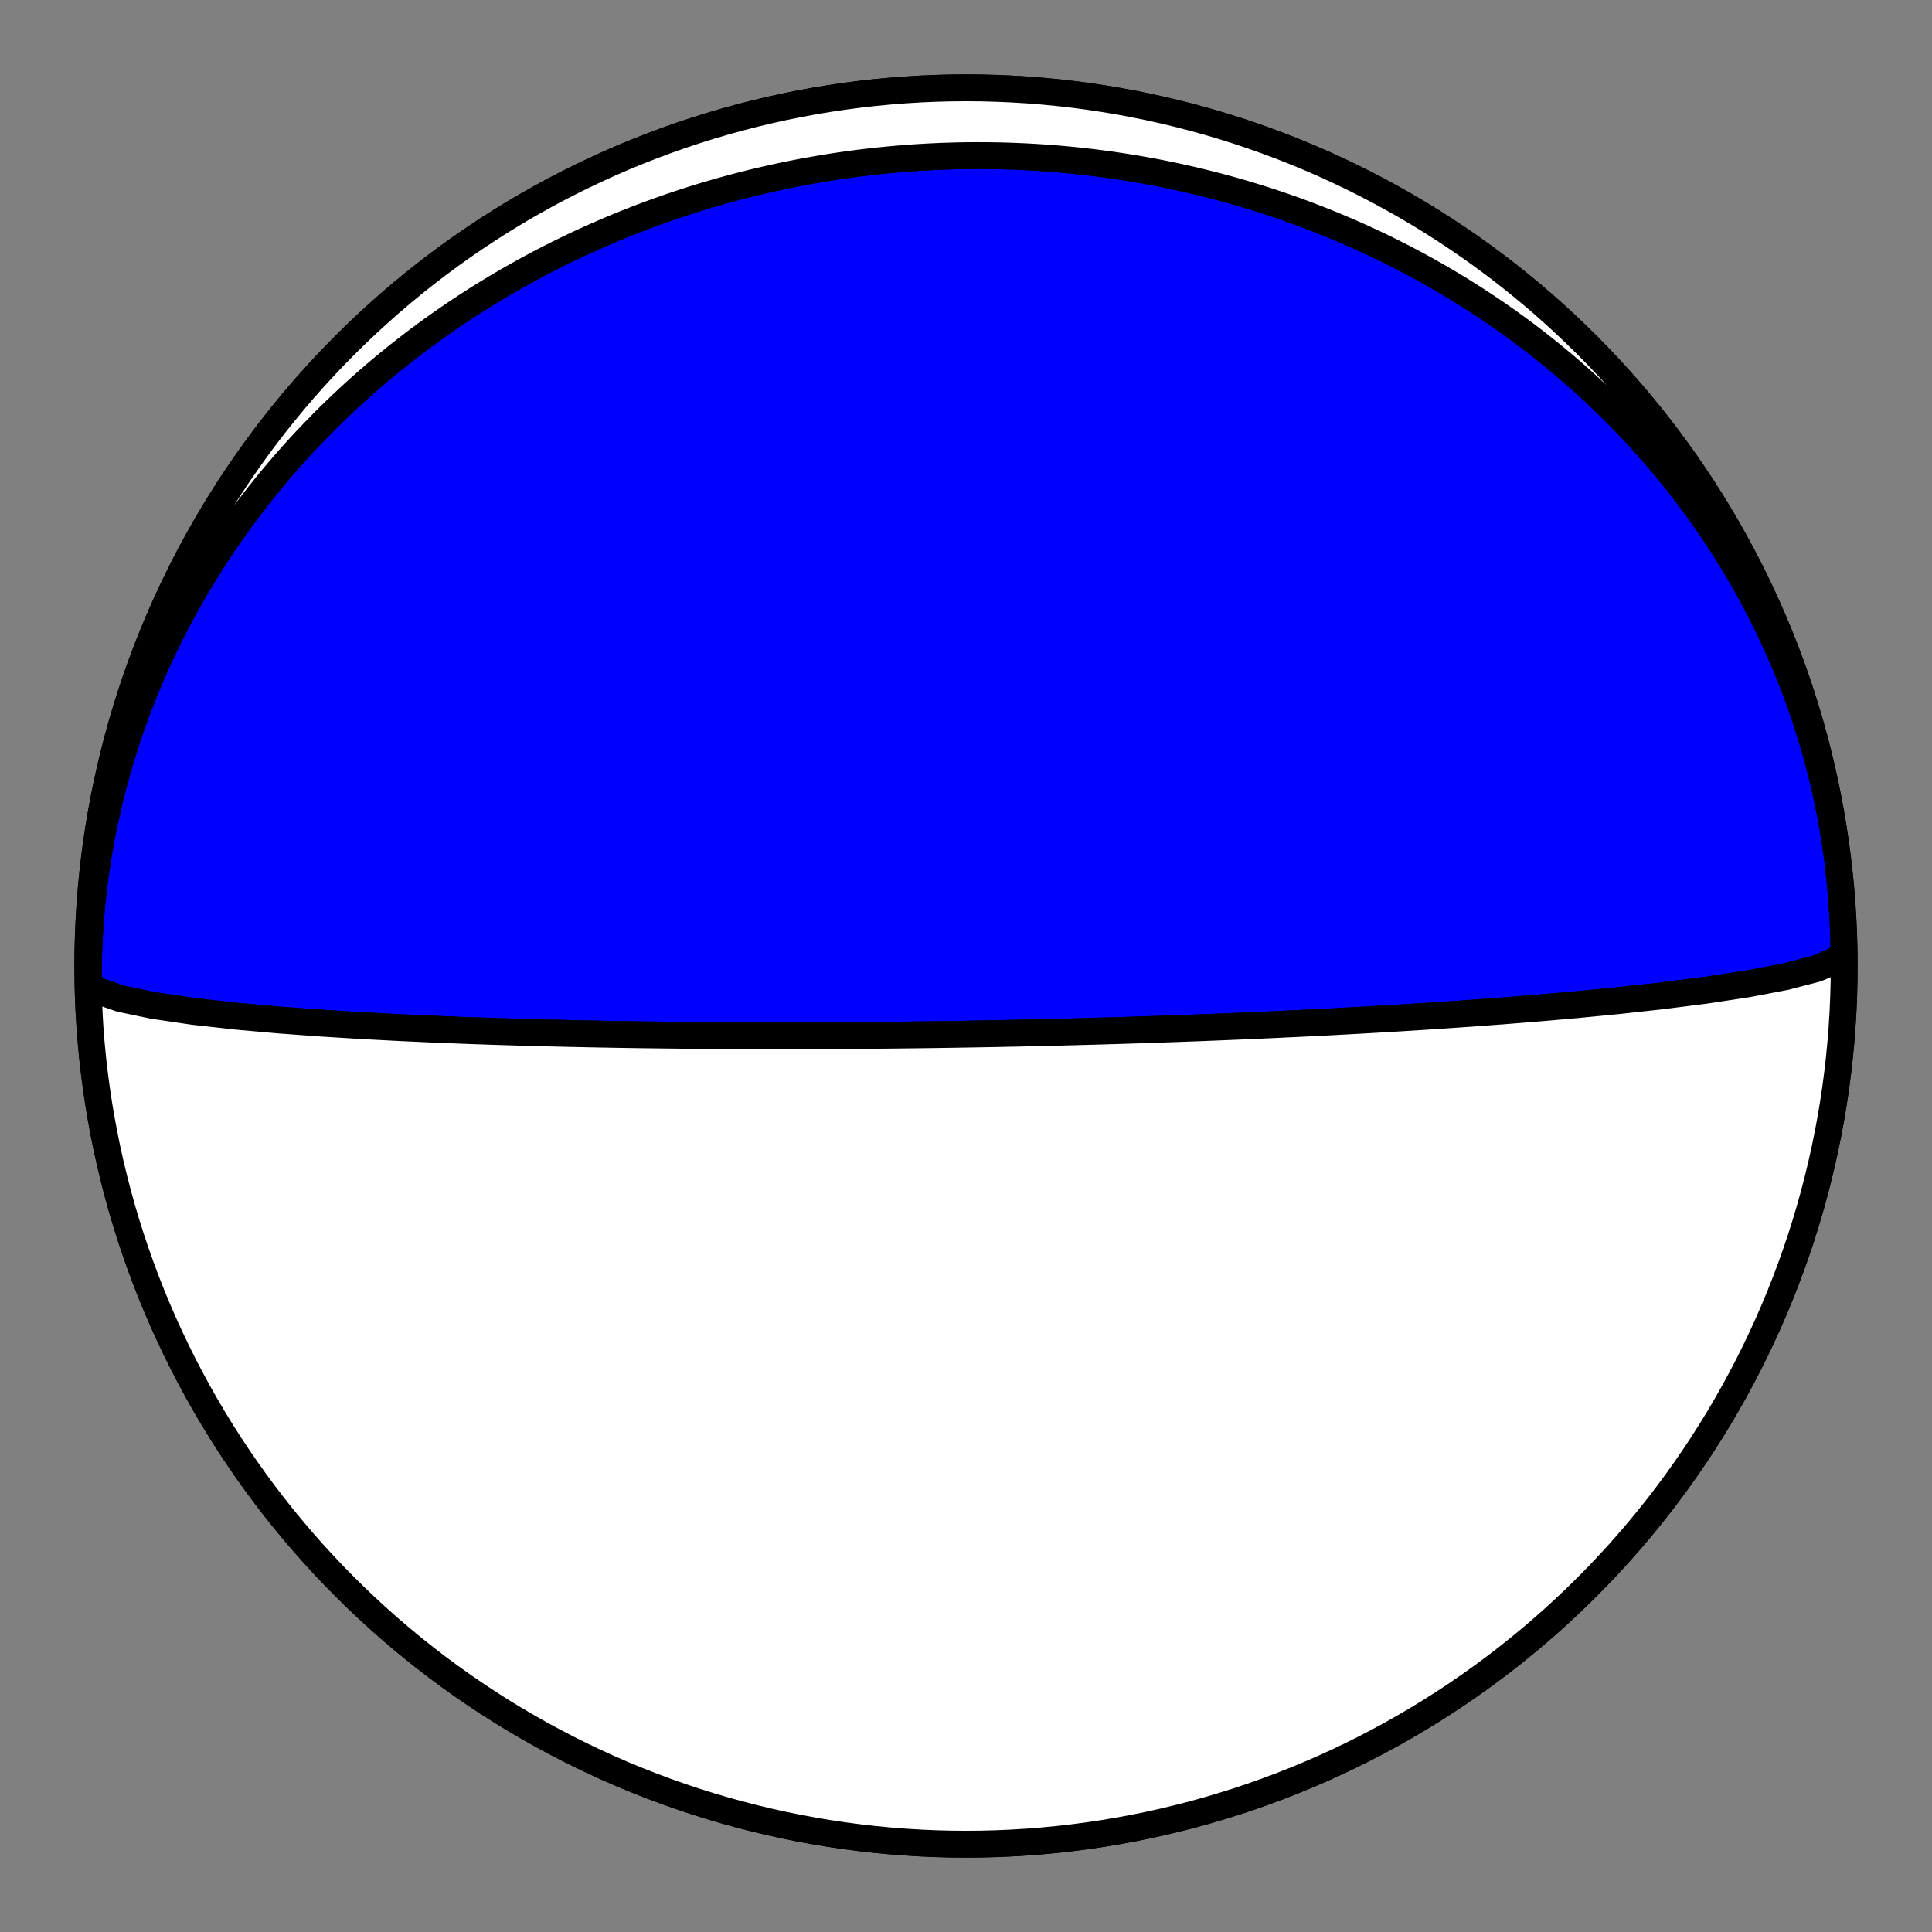 <?xml version="1.0" encoding="utf-8" standalone="no"?>
<!DOCTYPE svg PUBLIC "-//W3C//DTD SVG 1.1//EN"
  "http://www.w3.org/Graphics/SVG/1.1/DTD/svg11.dtd">
<!-- Created with matplotlib (https://matplotlib.org/) -->
<svg height="144pt" version="1.1" viewBox="0 0 144 144" width="144pt" xmlns="http://www.w3.org/2000/svg" xmlns:xlink="http://www.w3.org/1999/xlink">
 <rect x="0" y="0" width="144" height="144" fill="#808080" stroke="none"/>
 <defs>
  <style type="text/css">*{stroke-linecap:butt;stroke-linejoin:round;}</style>
 </defs>
 <g id="figure_1">
  <g id="patch_1">
   <path d="M 0 144 
L 144 144 
L 144 0 
L 0 0 
z
" style="fill:none;"/>
  </g>
  <g id="axes_1">
   <g id="PatchCollection_1">
    <path clip-path="url(#p1e7f159c18)" d="M 6.795 77.705 
L 6.741 77.052 
L 6.696 76.399 
L 6.658 75.746 
L 6.628 75.092 
L 6.605 74.438 
L 6.59 73.784 
L 6.583 73.13 
L 6.584 72.475 
L 6.592 71.821 
L 6.608 71.167 
L 6.632 70.514 
L 6.663 69.861 
L 6.702 69.208 
L 6.748 68.556 
L 6.802 67.905 
L 6.864 67.254 
L 6.933 66.604 
L 7.01 65.956 
L 7.094 65.308 
L 7.185 64.662 
L 7.285 64.017 
L 7.391 63.374 
L 7.505 62.731 
L 7.626 62.091 
L 7.755 61.452 
L 7.891 60.815 
L 8.034 60.179 
L 8.184 59.546 
L 8.342 58.915 
L 8.506 58.285 
L 8.678 57.658 
L 8.857 57.033 
L 9.043 56.411 
L 9.235 55.791 
L 9.435 55.173 
L 9.641 54.558 
L 9.854 53.946 
L 10.074 53.336 
L 10.301 52.729 
L 10.534 52.125 
L 10.774 51.524 
L 11.02 50.926 
L 11.273 50.332 
L 11.532 49.74 
L 11.797 49.152 
L 12.069 48.566 
L 12.347 47.985 
L 12.631 47.406 
L 12.921 46.831 
L 13.218 46.26 
L 13.52 45.692 
L 13.828 45.128 
L 14.142 44.568 
L 14.461 44.011 
L 14.787 43.459 
L 15.118 42.91 
L 15.454 42.365 
L 15.796 41.824 
L 16.144 41.287 
L 16.497 40.754 
L 16.855 40.225 
L 17.218 39.701 
L 17.587 39.181 
L 17.96 38.664 
L 18.339 38.153 
L 18.723 37.645 
L 19.111 37.142 
L 19.505 36.643 
L 19.903 36.149 
L 20.305 35.659 
L 20.713 35.174 
L 21.125 34.693 
L 21.541 34.217 
L 21.962 33.745 
L 22.388 33.278 
L 22.817 32.815 
L 23.251 32.358 
L 23.689 31.905 
L 24.131 31.456 
L 24.577 31.013 
L 25.027 30.574 
L 25.481 30.14 
L 25.939 29.711 
L 26.4 29.286 
L 26.866 28.867 
L 27.335 28.452 
L 27.807 28.042 
L 28.283 27.637 
L 28.763 27.237 
L 29.246 26.842 
L 29.732 26.452 
L 30.222 26.067 
L 30.714 25.686 
L 31.21 25.311 
L 31.709 24.941 
L 32.212 24.575 
L 32.717 24.215 
L 33.225 23.86 
L 33.736 23.509 
L 34.249 23.164 
L 34.766 22.824 
L 35.285 22.488 
L 35.807 22.158 
L 36.332 21.833 
L 36.859 21.513 
L 37.389 21.198 
L 37.921 20.888 
L 38.455 20.583 
L 38.992 20.283 
L 39.532 19.988 
L 40.073 19.699 
L 40.617 19.414 
L 41.163 19.134 
L 41.711 18.86 
L 42.261 18.591 
L 42.813 18.326 
L 43.367 18.067 
L 43.923 17.813 
L 44.481 17.564 
L 45.041 17.32 
L 45.602 17.081 
L 46.166 16.847 
L 46.731 16.618 
L 47.297 16.395 
L 47.866 16.176 
L 48.436 15.963 
L 49.007 15.754 
L 49.58 15.551 
L 50.155 15.353 
L 50.731 15.16 
L 51.308 14.972 
L 51.887 14.789 
L 52.467 14.611 
L 53.048 14.438 
L 53.631 14.271 
L 54.215 14.108 
L 54.8 13.951 
L 55.386 13.798 
L 55.973 13.651 
L 56.561 13.509 
L 57.151 13.372 
L 57.741 13.24 
L 58.332 13.113 
L 58.924 12.991 
L 59.517 12.874 
L 60.111 12.762 
L 60.706 12.656 
L 61.302 12.554 
L 61.898 12.458 
L 62.495 12.367 
L 63.093 12.28 
L 63.691 12.199 
L 64.29 12.123 
L 64.889 12.052 
L 65.489 11.987 
L 66.09 11.926 
L 66.691 11.87 
L 67.293 11.82 
L 67.895 11.774 
L 68.497 11.734 
L 69.1 11.699 
L 69.703 11.669 
L 70.306 11.644 
L 70.909 11.625 
L 71.513 11.61 
L 72.117 11.601 
L 72.721 11.596 
L 73.325 11.597 
L 73.93 11.603 
L 74.534 11.614 
L 75.138 11.631 
L 75.743 11.652 
L 76.347 11.679 
L 76.951 11.711 
L 77.555 11.748 
L 78.159 11.79 
L 78.763 11.838 
L 79.366 11.89 
L 79.969 11.948 
L 80.572 12.011 
L 81.175 12.08 
L 81.777 12.153 
L 82.379 12.232 
L 82.98 12.316 
L 83.581 12.406 
L 84.181 12.5 
L 84.781 12.6 
L 85.38 12.705 
L 85.979 12.815 
L 86.576 12.931 
L 87.174 13.052 
L 87.77 13.178 
L 88.365 13.31 
L 88.96 13.447 
L 89.554 13.589 
L 90.147 13.737 
L 90.739 13.889 
L 91.329 14.048 
L 91.919 14.211 
L 92.508 14.38 
L 93.095 14.554 
L 93.682 14.734 
L 94.267 14.919 
L 94.851 15.11 
L 95.433 15.305 
L 96.014 15.507 
L 96.594 15.713 
L 97.172 15.925 
L 97.748 16.143 
L 98.323 16.366 
L 98.897 16.594 
L 99.468 16.827 
L 100.038 17.067 
L 100.606 17.311 
L 101.173 17.561 
L 101.737 17.817 
L 102.299 18.077 
L 102.86 18.344 
L 103.418 18.615 
L 103.974 18.893 
L 104.528 19.175 
L 105.08 19.463 
L 105.629 19.757 
L 106.176 20.056 
L 106.721 20.36 
L 107.263 20.67 
L 107.802 20.985 
L 108.339 21.306 
L 108.874 21.632 
L 109.405 21.964 
L 109.934 22.301 
L 110.46 22.643 
L 110.983 22.991 
L 111.503 23.344 
L 112.019 23.702 
L 112.533 24.066 
L 113.044 24.435 
L 113.551 24.81 
L 114.055 25.19 
L 114.555 25.575 
L 115.052 25.966 
L 115.546 26.362 
L 116.035 26.763 
L 116.522 27.169 
L 117.004 27.581 
L 117.482 27.998 
L 117.957 28.42 
L 118.428 28.847 
L 118.894 29.279 
L 119.357 29.717 
L 119.815 30.159 
L 120.269 30.607 
L 120.719 31.06 
L 121.164 31.517 
L 121.605 31.98 
L 122.041 32.448 
L 122.472 32.92 
L 122.899 33.398 
L 123.321 33.88 
L 123.738 34.367 
L 124.151 34.859 
L 124.558 35.356 
L 124.96 35.857 
L 125.357 36.363 
L 125.749 36.873 
L 126.135 37.388 
L 126.516 37.908 
L 126.892 38.432 
L 127.262 38.96 
L 127.626 39.493 
L 127.985 40.03 
L 128.338 40.571 
L 128.686 41.116 
L 129.027 41.666 
L 129.363 42.22 
L 129.692 42.777 
L 130.015 43.339 
L 130.333 43.904 
L 130.644 44.473 
L 130.948 45.046 
L 131.247 45.623 
L 131.539 46.203 
L 131.824 46.787 
L 132.104 47.374 
L 132.376 47.965 
L 132.642 48.559 
L 132.901 49.156 
L 133.153 49.756 
L 133.399 50.36 
L 133.638 50.966 
L 133.869 51.575 
L 134.094 52.188 
L 134.312 52.802 
L 134.523 53.42 
L 134.726 54.04 
L 134.923 54.663 
L 135.112 55.288 
L 135.294 55.915 
L 135.469 56.545 
L 135.637 57.176 
L 135.797 57.81 
L 135.949 58.446 
L 136.095 59.083 
L 136.233 59.723 
L 136.363 60.364 
L 136.486 61.006 
L 136.601 61.65 
L 136.709 62.296 
L 136.809 62.942 
L 136.902 63.59 
L 136.987 64.239 
L 137.064 64.889 
L 137.134 65.54 
L 137.196 66.191 
L 137.205 66.295 
L 137.295 67.434 
L 137.365 68.574 
L 137.415 69.716 
L 137.445 70.858 
L 137.455 72 
L 137.445 73.142 
L 137.415 74.284 
L 137.365 75.426 
L 137.295 76.566 
L 137.205 77.705 
L 137.096 78.842 
L 136.967 79.977 
L 136.818 81.11 
L 136.649 82.239 
L 136.46 83.366 
L 136.252 84.489 
L 136.024 85.609 
L 135.777 86.724 
L 135.51 87.835 
L 135.224 88.941 
L 134.919 90.042 
L 134.594 91.137 
L 134.251 92.227 
L 133.888 93.31 
L 133.507 94.387 
L 133.107 95.457 
L 132.688 96.52 
L 132.251 97.575 
L 131.796 98.623 
L 131.322 99.662 
L 130.83 100.693 
L 130.32 101.716 
L 129.793 102.729 
L 129.248 103.733 
L 128.685 104.727 
L 128.105 105.712 
L 127.509 106.686 
L 126.895 107.649 
L 126.264 108.602 
L 125.617 109.543 
L 124.954 110.473 
L 124.274 111.392 
L 123.579 112.298 
L 122.868 113.192 
L 122.141 114.073 
L 121.399 114.942 
L 120.642 115.798 
L 119.87 116.64 
L 119.084 117.469 
L 118.283 118.283 
L 117.469 119.084 
L 116.64 119.87 
L 115.798 120.642 
L 114.942 121.399 
L 114.073 122.141 
L 113.192 122.868 
L 112.298 123.579 
L 111.392 124.274 
L 110.473 124.954 
L 109.543 125.617 
L 108.602 126.264 
L 107.649 126.895 
L 106.686 127.509 
L 105.712 128.105 
L 104.727 128.685 
L 103.733 129.248 
L 102.729 129.793 
L 101.716 130.32 
L 100.693 130.83 
L 99.662 131.322 
L 98.623 131.796 
L 97.575 132.251 
L 96.52 132.688 
L 95.457 133.107 
L 94.387 133.507 
L 93.31 133.888 
L 92.227 134.251 
L 91.137 134.594 
L 90.042 134.919 
L 88.941 135.224 
L 87.835 135.51 
L 86.724 135.777 
L 85.609 136.024 
L 84.489 136.252 
L 83.366 136.46 
L 82.239 136.649 
L 81.11 136.818 
L 79.977 136.967 
L 78.842 137.096 
L 77.705 137.205 
L 76.566 137.295 
L 75.426 137.365 
L 74.284 137.415 
L 73.142 137.445 
L 72 137.455 
L 70.858 137.445 
L 69.716 137.415 
L 68.574 137.365 
L 67.434 137.295 
L 66.295 137.205 
L 65.158 137.096 
L 64.023 136.967 
L 62.89 136.818 
L 61.761 136.649 
L 60.634 136.46 
L 59.511 136.252 
L 58.391 136.024 
L 57.276 135.777 
L 56.165 135.51 
L 55.059 135.224 
L 53.958 134.919 
L 52.863 134.594 
L 51.773 134.251 
L 50.69 133.888 
L 49.613 133.507 
L 48.543 133.107 
L 47.48 132.688 
L 46.425 132.251 
L 45.377 131.796 
L 44.338 131.322 
L 43.307 130.83 
L 42.284 130.32 
L 41.271 129.793 
L 40.267 129.248 
L 39.273 128.685 
L 38.288 128.105 
L 37.314 127.509 
L 36.351 126.895 
L 35.398 126.264 
L 34.457 125.617 
L 33.527 124.954 
L 32.608 124.274 
L 31.702 123.579 
L 30.808 122.868 
L 29.927 122.141 
L 29.058 121.399 
L 28.202 120.642 
L 27.36 119.87 
L 26.531 119.084 
L 25.717 118.283 
L 24.916 117.469 
L 24.13 116.64 
L 23.358 115.798 
L 22.601 114.942 
L 21.859 114.073 
L 21.132 113.192 
L 20.421 112.298 
L 19.726 111.392 
L 19.046 110.473 
L 18.383 109.543 
L 17.736 108.602 
L 17.105 107.649 
L 16.491 106.686 
L 15.895 105.712 
L 15.315 104.727 
L 14.752 103.733 
L 14.207 102.729 
L 13.68 101.716 
L 13.17 100.693 
L 12.678 99.662 
L 12.204 98.623 
L 11.749 97.575 
L 11.312 96.52 
L 10.893 95.457 
L 10.493 94.387 
L 10.112 93.31 
L 9.749 92.227 
L 9.406 91.137 
L 9.081 90.042 
L 8.776 88.941 
L 8.49 87.835 
L 8.223 86.724 
L 7.976 85.609 
L 7.748 84.489 
L 7.54 83.366 
L 7.351 82.239 
L 7.182 81.11 
L 7.033 79.977 
L 6.904 78.842 
L 6.795 77.705 
L 6.705 76.566 
L 6.635 75.426 
L 6.585 74.284 
L 6.555 73.142 
L 6.545 72 
L 6.555 70.858 
L 6.585 69.716 
L 6.635 68.574 
L 6.705 67.434 
L 6.795 66.295 
L 6.904 65.158 
L 7.033 64.023 
L 7.182 62.89 
L 7.351 61.761 
L 7.54 60.634 
L 7.748 59.511 
L 7.976 58.391 
L 8.223 57.276 
L 8.49 56.165 
L 8.776 55.059 
L 9.081 53.958 
L 9.406 52.863 
L 9.749 51.773 
L 10.112 50.69 
L 10.493 49.613 
L 10.893 48.543 
L 11.312 47.48 
L 11.749 46.425 
L 12.204 45.377 
L 12.678 44.338 
L 13.17 43.307 
L 13.68 42.284 
L 14.207 41.271 
L 14.752 40.267 
L 15.315 39.273 
L 15.895 38.288 
L 16.491 37.314 
L 17.105 36.351 
L 17.736 35.398 
L 18.383 34.457 
L 19.046 33.527 
L 19.726 32.608 
L 20.421 31.702 
L 21.132 30.808 
L 21.859 29.927 
L 22.601 29.058 
L 23.358 28.202 
L 24.13 27.36 
L 24.916 26.531 
L 25.717 25.717 
L 26.531 24.916 
L 27.36 24.13 
L 28.202 23.358 
L 29.058 22.601 
L 29.927 21.859 
L 30.808 21.132 
L 31.702 20.421 
L 32.608 19.726 
L 33.527 19.046 
L 34.457 18.383 
L 35.398 17.736 
L 36.351 17.105 
L 37.314 16.491 
L 38.288 15.895 
L 39.273 15.315 
L 40.267 14.752 
L 41.271 14.207 
L 42.284 13.68 
L 43.307 13.17 
L 44.338 12.678 
L 45.377 12.204 
L 46.425 11.749 
L 47.48 11.312 
L 48.543 10.893 
L 49.613 10.493 
L 50.69 10.112 
L 51.773 9.749 
L 52.863 9.406 
L 53.958 9.081 
L 55.059 8.776 
L 56.165 8.49 
L 57.276 8.223 
L 58.391 7.976 
L 59.511 7.748 
L 60.634 7.54 
L 61.761 7.351 
L 62.89 7.182 
L 64.023 7.033 
L 65.158 6.904 
L 66.295 6.795 
L 67.434 6.705 
L 68.574 6.635 
L 69.716 6.585 
L 70.858 6.555 
L 72 6.545 
L 73.142 6.555 
L 74.284 6.585 
L 75.426 6.635 
L 76.566 6.705 
L 77.705 6.795 
L 78.842 6.904 
L 79.977 7.033 
L 81.11 7.182 
L 82.239 7.351 
L 83.366 7.54 
L 84.489 7.748 
L 85.609 7.976 
L 86.724 8.223 
L 87.835 8.49 
L 88.941 8.776 
L 90.042 9.081 
L 91.137 9.406 
L 92.227 9.749 
L 93.31 10.112 
L 94.387 10.493 
L 95.457 10.893 
L 96.52 11.312 
L 97.575 11.749 
L 98.623 12.204 
L 99.662 12.678 
L 100.693 13.17 
L 101.716 13.68 
L 102.729 14.207 
L 103.733 14.752 
L 104.727 15.315 
L 105.712 15.895 
L 106.686 16.491 
L 107.649 17.105 
L 108.602 17.736 
L 109.543 18.383 
L 110.473 19.046 
L 111.392 19.726 
L 112.298 20.421 
L 113.192 21.132 
L 114.073 21.859 
L 114.942 22.601 
L 115.798 23.358 
L 116.64 24.13 
L 117.469 24.916 
L 118.283 25.717 
L 119.084 26.531 
L 119.87 27.36 
L 120.642 28.202 
L 121.399 29.058 
L 122.141 29.927 
L 122.868 30.808 
L 123.579 31.702 
L 124.274 32.608 
L 124.954 33.527 
L 125.617 34.457 
L 126.264 35.398 
L 126.895 36.351 
L 127.509 37.314 
L 128.105 38.288 
L 128.685 39.273 
L 129.248 40.267 
L 129.793 41.271 
L 130.32 42.284 
L 130.83 43.307 
L 131.322 44.338 
L 131.796 45.377 
L 132.251 46.425 
L 132.688 47.48 
L 133.107 48.543 
L 133.507 49.613 
L 133.888 50.69 
L 134.251 51.773 
L 134.594 52.863 
L 134.919 53.958 
L 135.224 55.059 
L 135.51 56.165 
L 135.777 57.276 
L 136.024 58.391 
L 136.252 59.511 
L 136.46 60.634 
L 136.649 61.761 
L 136.818 62.89 
L 136.967 64.023 
L 137.096 65.158 
L 137.205 66.295 
L 137.295 67.434 
L 137.365 68.574 
L 137.415 69.716 
L 137.445 70.858 
L 137.445 70.892 
L 136.919 71.55 
L 135.394 72.195 
L 133.07 72.798 
L 130.203 73.343 
L 127.045 73.821 
L 123.8 74.232 
L 120.614 74.582 
L 117.574 74.878 
L 114.731 75.128 
L 112.102 75.339 
L 109.69 75.518 
L 107.486 75.67 
L 105.474 75.801 
L 103.64 75.914 
L 101.965 76.011 
L 100.435 76.096 
L 99.033 76.171 
L 97.747 76.236 
L 96.565 76.294 
L 95.474 76.346 
L 94.467 76.392 
L 93.534 76.434 
L 92.667 76.471 
L 91.861 76.505 
L 91.109 76.536 
L 90.407 76.564 
L 89.749 76.59 
L 89.132 76.614 
L 88.551 76.635 
L 88.005 76.656 
L 87.49 76.674 
L 87.003 76.691 
L 86.542 76.707 
L 86.105 76.722 
L 85.691 76.736 
L 85.297 76.749 
L 84.922 76.762 
L 84.564 76.773 
L 84.223 76.784 
L 83.897 76.794 
L 83.586 76.804 
L 83.287 76.813 
L 83.001 76.822 
L 82.727 76.83 
L 82.464 76.838 
L 82.21 76.845 
L 81.967 76.852 
L 81.732 76.859 
L 81.506 76.865 
L 81.287 76.871 
L 81.077 76.877 
L 80.873 76.883 
L 80.677 76.888 
L 80.486 76.893 
L 80.302 76.898 
L 80.123 76.903 
L 79.95 76.908 
L 79.782 76.912 
L 79.619 76.916 
L 79.46 76.921 
L 79.306 76.924 
L 79.156 76.928 
L 79.011 76.932 
L 78.869 76.936 
L 78.73 76.939 
L 78.596 76.942 
L 78.464 76.946 
L 78.336 76.949 
L 78.211 76.952 
L 78.089 76.955 
L 77.969 76.958 
L 77.853 76.96 
L 77.738 76.963 
L 77.627 76.966 
L 77.517 76.968 
L 77.41 76.971 
L 77.306 76.973 
L 77.203 76.976 
L 77.102 76.978 
L 77.003 76.98 
L 76.906 76.982 
L 76.811 76.984 
L 76.718 76.987 
L 76.626 76.989 
L 76.536 76.991 
L 76.448 76.993 
L 76.36 76.994 
L 76.275 76.996 
L 76.191 76.998 
L 76.108 77 
L 76.026 77.002 
L 75.946 77.004 
L 75.866 77.005 
L 75.788 77.007 
L 75.711 77.009 
L 75.636 77.01 
L 75.561 77.012 
L 75.487 77.013 
L 75.414 77.015 
L 75.342 77.016 
L 75.271 77.018 
L 75.201 77.019 
L 75.132 77.021 
L 75.063 77.022 
L 74.996 77.023 
L 74.929 77.025 
L 74.863 77.026 
L 74.797 77.027 
L 74.732 77.029 
L 74.668 77.03 
L 74.605 77.031 
L 74.542 77.033 
L 74.48 77.034 
L 74.418 77.035 
L 74.357 77.036 
L 74.296 77.037 
L 74.236 77.039 
L 74.177 77.04 
L 74.118 77.041 
L 74.059 77.042 
L 74.001 77.043 
L 73.943 77.044 
L 73.886 77.045 
L 73.829 77.046 
L 73.773 77.047 
L 73.716 77.049 
L 73.661 77.05 
L 73.605 77.051 
L 73.55 77.052 
L 73.495 77.053 
L 73.441 77.054 
L 73.387 77.055 
L 73.333 77.056 
L 73.279 77.057 
L 73.226 77.058 
L 73.172 77.059 
L 73.119 77.06 
L 73.067 77.061 
L 73.014 77.061 
L 72.962 77.062 
L 72.909 77.063 
L 72.857 77.064 
L 72.806 77.065 
L 72.754 77.066 
L 72.702 77.067 
L 72.651 77.068 
L 72.6 77.069 
L 72.548 77.07 
L 72.497 77.071 
L 72.446 77.072 
L 72.395 77.072 
L 72.344 77.073 
L 72.293 77.074 
L 72.242 77.075 
L 72.192 77.076 
L 72.141 77.077 
L 72.09 77.078 
L 72.039 77.079 
L 71.988 77.079 
L 71.938 77.08 
L 71.887 77.081 
L 71.836 77.082 
L 71.785 77.083 
L 71.734 77.084 
L 71.683 77.084 
L 71.632 77.085 
L 71.581 77.086 
L 71.529 77.087 
L 71.478 77.088 
L 71.426 77.089 
L 71.375 77.089 
L 71.323 77.09 
L 71.271 77.091 
L 71.219 77.092 
L 71.166 77.093 
L 71.114 77.094 
L 71.061 77.094 
L 71.008 77.095 
L 70.955 77.096 
L 70.902 77.097 
L 70.848 77.098 
L 70.794 77.099 
L 70.74 77.099 
L 70.685 77.1 
L 70.631 77.101 
L 70.576 77.102 
L 70.52 77.103 
L 70.464 77.104 
L 70.408 77.104 
L 70.352 77.105 
L 70.295 77.106 
L 70.238 77.107 
L 70.18 77.108 
L 70.122 77.109 
L 70.063 77.11 
L 70.004 77.11 
L 69.945 77.111 
L 69.885 77.112 
L 69.825 77.113 
L 69.764 77.114 
L 69.702 77.115 
L 69.64 77.116 
L 69.577 77.116 
L 69.514 77.117 
L 69.45 77.118 
L 69.385 77.119 
L 69.32 77.12 
L 69.254 77.121 
L 69.187 77.122 
L 69.119 77.123 
L 69.051 77.124 
L 68.982 77.125 
L 68.912 77.125 
L 68.841 77.126 
L 68.769 77.127 
L 68.696 77.128 
L 68.623 77.129 
L 68.548 77.13 
L 68.472 77.131 
L 68.396 77.132 
L 68.318 77.133 
L 68.239 77.134 
L 68.159 77.135 
L 68.077 77.136 
L 67.994 77.137 
L 67.91 77.138 
L 67.825 77.139 
L 67.738 77.14 
L 67.65 77.141 
L 67.56 77.142 
L 67.468 77.143 
L 67.375 77.144 
L 67.28 77.145 
L 67.184 77.146 
L 67.085 77.148 
L 66.985 77.149 
L 66.882 77.15 
L 66.778 77.151 
L 66.671 77.152 
L 66.562 77.153 
L 66.451 77.154 
L 66.337 77.155 
L 66.221 77.157 
L 66.102 77.158 
L 65.98 77.159 
L 65.855 77.16 
L 65.728 77.161 
L 65.597 77.163 
L 65.462 77.164 
L 65.325 77.165 
L 65.183 77.166 
L 65.038 77.168 
L 64.889 77.169 
L 64.735 77.17 
L 64.578 77.171 
L 64.415 77.173 
L 64.248 77.174 
L 64.076 77.175 
L 63.898 77.176 
L 63.714 77.178 
L 63.525 77.179 
L 63.329 77.18 
L 63.126 77.182 
L 62.917 77.183 
L 62.7 77.184 
L 62.475 77.185 
L 62.241 77.187 
L 61.999 77.188 
L 61.747 77.189 
L 61.485 77.19 
L 61.213 77.191 
L 60.928 77.192 
L 60.632 77.193 
L 60.322 77.194 
L 59.999 77.195 
L 59.66 77.196 
L 59.305 77.196 
L 58.933 77.197 
L 58.542 77.197 
L 58.13 77.197 
L 57.697 77.197 
L 57.24 77.197 
L 56.757 77.196 
L 56.246 77.195 
L 55.704 77.193 
L 55.129 77.191 
L 54.518 77.189 
L 53.866 77.185 
L 53.17 77.181 
L 52.426 77.176 
L 51.628 77.17 
L 50.771 77.162 
L 49.848 77.152 
L 48.852 77.14 
L 47.774 77.126 
L 46.606 77.109 
L 45.336 77.087 
L 43.952 77.061 
L 42.441 77.029 
L 40.788 76.99 
L 38.978 76.941 
L 36.992 76.881 
L 34.816 76.806 
L 32.433 76.712 
L 29.834 76.594 
L 27.017 76.446 
L 23.999 76.26 
L 20.821 76.027 
L 17.566 75.736 
L 14.368 75.377 
L 11.422 74.942 
L 8.975 74.429 
L 7.286 73.846 
L 6.57 73.212 
L 6.555 73.108 
L 6.584 74.25 
L 6.633 75.391 
L 6.703 76.532 
L 6.792 77.671 
L 6.9 78.808 
L 7.029 79.943 
L 7.178 81.076 
L 7.346 82.206 
L 7.534 83.332 
L 7.742 84.456 
L 7.969 85.575 
L 8.215 86.691 
L 8.481 87.802 
L 8.767 88.908 
L 9.072 90.009 
L 9.396 91.104 
L 9.738 92.194 
L 10.1 93.278 
L 10.481 94.355 
L 10.881 95.425 
L 11.299 96.488 
L 11.735 97.544 
L 12.19 98.592 
L 12.664 99.631 
L 13.155 100.663 
L 13.664 101.685 
L 14.191 102.699 
L 14.736 103.703 
L 15.298 104.698 
L 15.877 105.682 
L 16.473 106.657 
L 17.087 107.62 
L 17.717 108.573 
L 18.363 109.515 
L 19.026 110.446 
L 19.705 111.364 
L 20.4 112.271 
L 21.111 113.165 
L 21.837 114.047 
L 22.578 114.916 
L 23.335 115.772 
L 24.106 116.615 
L 24.892 117.444 
L 25.692 118.259 
L 26.507 119.06 
L 27.335 119.847 
L 28.177 120.619 
L 29.032 121.377 
L 29.9 122.119 
L 30.782 122.846 
L 31.675 123.558 
L 32.581 124.254 
L 33.499 124.934 
L 34.429 125.598 
L 35.37 126.245 
L 36.322 126.876 
L 37.285 127.49 
L 38.259 128.088 
L 39.243 128.668 
L 40.237 129.231 
L 41.241 129.777 
L 42.254 130.305 
L 43.276 130.815 
L 44.307 131.308 
L 45.346 131.782 
L 46.393 132.238 
L 47.449 132.676 
L 48.511 133.095 
L 49.581 133.495 
L 50.658 133.877 
L 51.741 134.24 
L 52.83 134.584 
L 53.925 134.91 
L 55.026 135.215 
L 56.132 135.502 
L 57.243 135.769 
L 58.358 136.017 
L 59.477 136.245 
L 60.6 136.454 
L 61.727 136.643 
L 62.857 136.813 
L 63.989 136.962 
L 65.124 137.092 
L 66.261 137.202 
L 67.4 137.293 
L 68.54 137.363 
L 69.681 137.413 
L 70.823 137.444 
L 71.966 137.455 
L 73.108 137.445 
L 74.25 137.416 
L 75.391 137.367 
L 76.532 137.297 
L 77.671 137.208 
L 78.808 137.1 
L 79.943 136.971 
L 81.076 136.822 
L 82.206 136.654 
L 83.332 136.466 
L 84.456 136.258 
L 85.575 136.031 
L 86.691 135.785 
L 87.802 135.519 
L 88.908 135.233 
L 90.009 134.928 
L 91.104 134.604 
L 92.194 134.262 
L 93.278 133.9 
L 94.355 133.519 
L 95.425 133.119 
L 96.488 132.701 
L 97.544 132.265 
L 98.592 131.81 
L 99.631 131.336 
L 100.663 130.845 
L 101.685 130.336 
L 102.699 129.809 
L 103.703 129.264 
L 104.698 128.702 
L 105.682 128.123 
L 106.657 127.527 
L 107.62 126.913 
L 108.573 126.283 
L 109.515 125.637 
L 110.446 124.974 
L 111.364 124.295 
L 112.271 123.6 
L 113.165 122.889 
L 114.047 122.163 
L 114.916 121.422 
L 115.772 120.665 
L 116.615 119.894 
L 117.444 119.108 
L 118.259 118.308 
L 119.06 117.493 
L 119.847 116.665 
L 120.619 115.823 
L 121.377 114.968 
L 122.119 114.1 
L 122.846 113.218 
L 123.558 112.325 
L 124.254 111.419 
L 124.934 110.501 
L 125.598 109.571 
L 126.245 108.63 
L 126.876 107.678 
L 127.49 106.715 
L 128.088 105.741 
L 128.668 104.757 
L 129.231 103.763 
L 129.777 102.759 
L 130.305 101.746 
L 130.815 100.724 
L 131.308 99.693 
L 131.782 98.654 
L 132.238 97.607 
L 132.676 96.551 
L 133.095 95.489 
L 133.495 94.419 
L 133.877 93.342 
L 134.24 92.259 
L 134.584 91.17 
L 134.91 90.075 
L 135.215 88.974 
L 135.502 87.868 
L 135.769 86.757 
L 136.017 85.642 
L 136.245 84.523 
L 136.454 83.4 
L 136.643 82.273 
L 136.813 81.143 
L 136.962 80.011 
L 137.092 78.876 
L 137.202 77.739 
L 137.293 76.6 
L 137.363 75.46 
L 137.413 74.319 
L 137.444 73.177 
L 137.455 72.034 
L 137.445 70.892 
L 137.416 69.75 
L 137.367 68.609 
L 137.297 67.468 
L 137.208 66.329 
L 137.1 65.192 
L 136.971 64.057 
L 136.822 62.924 
L 136.654 61.794 
L 136.466 60.668 
L 136.258 59.544 
L 136.031 58.425 
L 135.785 57.309 
L 135.519 56.198 
L 135.233 55.092 
L 134.928 53.991 
L 134.604 52.896 
L 134.262 51.806 
L 133.9 50.722 
L 133.519 49.645 
L 133.119 48.575 
L 132.701 47.512 
L 132.265 46.456 
L 131.81 45.408 
L 131.336 44.369 
L 130.845 43.337 
L 130.336 42.315 
L 129.809 41.301 
L 129.264 40.297 
L 128.702 39.302 
L 128.123 38.318 
L 127.527 37.343 
L 126.913 36.38 
L 126.283 35.427 
L 125.637 34.485 
L 124.974 33.554 
L 124.295 32.636 
L 123.6 31.729 
L 122.889 30.835 
L 122.163 29.953 
L 121.422 29.084 
L 120.665 28.228 
L 119.894 27.385 
L 119.108 26.556 
L 118.308 25.741 
L 117.493 24.94 
L 116.665 24.153 
L 115.823 23.381 
L 114.968 22.623 
L 114.1 21.881 
L 113.218 21.154 
L 112.325 20.442 
L 111.419 19.746 
L 110.501 19.066 
L 109.571 18.402 
L 108.63 17.755 
L 107.678 17.124 
L 106.715 16.51 
L 105.741 15.912 
L 104.757 15.332 
L 103.763 14.769 
L 102.759 14.223 
L 101.746 13.695 
L 100.724 13.185 
L 99.693 12.692 
L 98.654 12.218 
L 97.607 11.762 
L 96.551 11.324 
L 95.489 10.905 
L 94.419 10.505 
L 93.342 10.123 
L 92.259 9.76 
L 91.17 9.416 
L 90.075 9.09 
L 88.974 8.785 
L 87.868 8.498 
L 86.757 8.231 
L 85.642 7.983 
L 84.523 7.755 
L 83.4 7.546 
L 82.273 7.357 
L 81.143 7.187 
L 80.011 7.038 
L 78.876 6.908 
L 77.739 6.798 
L 76.6 6.707 
L 75.46 6.637 
L 74.319 6.587 
L 73.177 6.556 
L 72.034 6.545 
L 70.892 6.555 
L 69.75 6.584 
L 68.609 6.633 
L 67.468 6.703 
L 66.329 6.792 
L 65.192 6.9 
L 64.057 7.029 
L 62.924 7.178 
L 61.794 7.346 
L 60.668 7.534 
L 59.544 7.742 
L 58.425 7.969 
L 57.309 8.215 
L 56.198 8.481 
L 55.092 8.767 
L 53.991 9.072 
L 52.896 9.396 
L 51.806 9.738 
L 50.722 10.1 
L 49.645 10.481 
L 48.575 10.881 
L 47.512 11.299 
L 46.456 11.735 
L 45.408 12.19 
L 44.369 12.664 
L 43.337 13.155 
L 42.315 13.664 
L 41.301 14.191 
L 40.297 14.736 
L 39.302 15.298 
L 38.318 15.877 
L 37.343 16.473 
L 36.38 17.087 
L 35.427 17.717 
L 34.485 18.363 
L 33.554 19.026 
L 32.636 19.705 
L 31.729 20.4 
L 30.835 21.111 
L 29.953 21.837 
L 29.084 22.578 
L 28.228 23.335 
L 27.385 24.106 
L 26.556 24.892 
L 25.741 25.692 
L 24.94 26.507 
L 24.153 27.335 
L 23.381 28.177 
L 22.623 29.032 
L 21.881 29.9 
L 21.154 30.782 
L 20.442 31.675 
L 19.746 32.581 
L 19.066 33.499 
L 18.402 34.429 
L 17.755 35.37 
L 17.124 36.322 
L 16.51 37.285 
L 15.912 38.259 
L 15.332 39.243 
L 14.769 40.237 
L 14.223 41.241 
L 13.695 42.254 
L 13.185 43.276 
L 12.692 44.307 
L 12.218 45.346 
L 11.762 46.393 
L 11.324 47.449 
L 10.905 48.511 
L 10.505 49.581 
L 10.123 50.658 
L 9.76 51.741 
L 9.416 52.83 
L 9.09 53.925 
L 8.785 55.026 
L 8.498 56.132 
L 8.231 57.243 
L 7.983 58.358 
L 7.755 59.477 
L 7.546 60.6 
L 7.357 61.727 
L 7.187 62.857 
L 7.038 63.989 
L 6.908 65.124 
L 6.798 66.261 
L 6.707 67.4 
L 6.637 68.54 
L 6.587 69.681 
L 6.556 70.823 
L 6.545 71.966 
L 6.555 73.108 
L 6.584 74.25 
L 6.633 75.391 
L 6.703 76.532 
z
" style="fill:#0000ff;stroke:#000000;stroke-width:2;"/>
    <path clip-path="url(#p1e7f159c18)" d="M 6.795 77.705 
L 6.741 77.052 
L 6.696 76.399 
L 6.658 75.746 
L 6.628 75.092 
L 6.605 74.438 
L 6.59 73.784 
L 6.583 73.13 
L 6.584 72.475 
L 6.592 71.821 
L 6.608 71.167 
L 6.632 70.514 
L 6.663 69.861 
L 6.702 69.208 
L 6.748 68.556 
L 6.802 67.905 
L 6.864 67.254 
L 6.933 66.604 
L 7.01 65.956 
L 7.094 65.308 
L 7.185 64.662 
L 7.285 64.017 
L 7.391 63.374 
L 7.505 62.731 
L 7.626 62.091 
L 7.755 61.452 
L 7.891 60.815 
L 8.034 60.179 
L 8.184 59.546 
L 8.342 58.915 
L 8.506 58.285 
L 8.678 57.658 
L 8.857 57.033 
L 9.043 56.411 
L 9.235 55.791 
L 9.435 55.173 
L 9.641 54.558 
L 9.854 53.946 
L 10.074 53.336 
L 10.301 52.729 
L 10.534 52.125 
L 10.774 51.524 
L 11.02 50.926 
L 11.273 50.332 
L 11.532 49.74 
L 11.797 49.152 
L 12.069 48.566 
L 12.347 47.985 
L 12.631 47.406 
L 12.921 46.831 
L 13.218 46.26 
L 13.52 45.692 
L 13.828 45.128 
L 14.142 44.568 
L 14.461 44.011 
L 14.787 43.459 
L 15.118 42.91 
L 15.454 42.365 
L 15.796 41.824 
L 16.144 41.287 
L 16.497 40.754 
L 16.855 40.225 
L 17.218 39.701 
L 17.587 39.181 
L 17.96 38.664 
L 18.339 38.153 
L 18.723 37.645 
L 19.111 37.142 
L 19.505 36.643 
L 19.903 36.149 
L 20.305 35.659 
L 20.713 35.174 
L 21.125 34.693 
L 21.541 34.217 
L 21.962 33.745 
L 22.388 33.278 
L 22.817 32.815 
L 23.251 32.358 
L 23.689 31.905 
L 24.131 31.456 
L 24.577 31.013 
L 25.027 30.574 
L 25.481 30.14 
L 25.939 29.711 
L 26.4 29.286 
L 26.866 28.867 
L 27.335 28.452 
L 27.807 28.042 
L 28.283 27.637 
L 28.763 27.237 
L 29.246 26.842 
L 29.732 26.452 
L 30.222 26.067 
L 30.714 25.686 
L 31.21 25.311 
L 31.709 24.941 
L 32.212 24.575 
L 32.717 24.215 
L 33.225 23.86 
L 33.736 23.509 
L 34.249 23.164 
L 34.766 22.824 
L 35.285 22.488 
L 35.807 22.158 
L 36.332 21.833 
L 36.859 21.513 
L 37.389 21.198 
L 37.921 20.888 
L 38.455 20.583 
L 38.992 20.283 
L 39.532 19.988 
L 40.073 19.699 
L 40.617 19.414 
L 41.163 19.134 
L 41.711 18.86 
L 42.261 18.591 
L 42.813 18.326 
L 43.367 18.067 
L 43.923 17.813 
L 44.481 17.564 
L 45.041 17.32 
L 45.602 17.081 
L 46.166 16.847 
L 46.731 16.618 
L 47.297 16.395 
L 47.866 16.176 
L 48.436 15.963 
L 49.007 15.754 
L 49.58 15.551 
L 50.155 15.353 
L 50.731 15.16 
L 51.308 14.972 
L 51.887 14.789 
L 52.467 14.611 
L 53.048 14.438 
L 53.631 14.271 
L 54.215 14.108 
L 54.8 13.951 
L 55.386 13.798 
L 55.973 13.651 
L 56.561 13.509 
L 57.151 13.372 
L 57.741 13.24 
L 58.332 13.113 
L 58.924 12.991 
L 59.517 12.874 
L 60.111 12.762 
L 60.706 12.656 
L 61.302 12.554 
L 61.898 12.458 
L 62.495 12.367 
L 63.093 12.28 
L 63.691 12.199 
L 64.29 12.123 
L 64.889 12.052 
L 65.489 11.987 
L 66.09 11.926 
L 66.691 11.87 
L 67.293 11.82 
L 67.895 11.774 
L 68.497 11.734 
L 69.1 11.699 
L 69.703 11.669 
L 70.306 11.644 
L 70.909 11.625 
L 71.513 11.61 
L 72.117 11.601 
L 72.721 11.596 
L 73.325 11.597 
L 73.93 11.603 
L 74.534 11.614 
L 75.138 11.631 
L 75.743 11.652 
L 76.347 11.679 
L 76.951 11.711 
L 77.555 11.748 
L 78.159 11.79 
L 78.763 11.838 
L 79.366 11.89 
L 79.969 11.948 
L 80.572 12.011 
L 81.175 12.08 
L 81.777 12.153 
L 82.379 12.232 
L 82.98 12.316 
L 83.581 12.406 
L 84.181 12.5 
L 84.781 12.6 
L 85.38 12.705 
L 85.979 12.815 
L 86.576 12.931 
L 87.174 13.052 
L 87.77 13.178 
L 88.365 13.31 
L 88.96 13.447 
L 89.554 13.589 
L 90.147 13.737 
L 90.739 13.889 
L 91.329 14.048 
L 91.919 14.211 
L 92.508 14.38 
L 93.095 14.554 
L 93.682 14.734 
L 94.267 14.919 
L 94.851 15.11 
L 95.433 15.305 
L 96.014 15.507 
L 96.594 15.713 
L 97.172 15.925 
L 97.748 16.143 
L 98.323 16.366 
L 98.897 16.594 
L 99.468 16.827 
L 100.038 17.067 
L 100.606 17.311 
L 101.173 17.561 
L 101.737 17.817 
L 102.299 18.077 
L 102.86 18.344 
L 103.418 18.615 
L 103.974 18.893 
L 104.528 19.175 
L 105.08 19.463 
L 105.629 19.757 
L 106.176 20.056 
L 106.721 20.36 
L 107.263 20.67 
L 107.802 20.985 
L 108.339 21.306 
L 108.874 21.632 
L 109.405 21.964 
L 109.934 22.301 
L 110.46 22.643 
L 110.983 22.991 
L 111.503 23.344 
L 112.019 23.702 
L 112.533 24.066 
L 113.044 24.435 
L 113.551 24.81 
L 114.055 25.19 
L 114.555 25.575 
L 115.052 25.966 
L 115.546 26.362 
L 116.035 26.763 
L 116.522 27.169 
L 117.004 27.581 
L 117.482 27.998 
L 117.957 28.42 
L 118.428 28.847 
L 118.894 29.279 
L 119.357 29.717 
L 119.815 30.159 
L 120.269 30.607 
L 120.719 31.06 
L 121.164 31.517 
L 121.605 31.98 
L 122.041 32.448 
L 122.472 32.92 
L 122.899 33.398 
L 123.321 33.88 
L 123.738 34.367 
L 124.151 34.859 
L 124.558 35.356 
L 124.96 35.857 
L 125.357 36.363 
L 125.749 36.873 
L 126.135 37.388 
L 126.516 37.908 
L 126.892 38.432 
L 127.262 38.96 
L 127.626 39.493 
L 127.985 40.03 
L 128.338 40.571 
L 128.686 41.116 
L 129.027 41.666 
L 129.363 42.22 
L 129.692 42.777 
L 130.015 43.339 
L 130.333 43.904 
L 130.644 44.473 
L 130.948 45.046 
L 131.247 45.623 
L 131.539 46.203 
L 131.824 46.787 
L 132.104 47.374 
L 132.376 47.965 
L 132.642 48.559 
L 132.901 49.156 
L 133.153 49.756 
L 133.399 50.36 
L 133.638 50.966 
L 133.869 51.575 
L 134.094 52.188 
L 134.312 52.802 
L 134.523 53.42 
L 134.726 54.04 
L 134.923 54.663 
L 135.112 55.288 
L 135.294 55.915 
L 135.469 56.545 
L 135.637 57.176 
L 135.797 57.81 
L 135.949 58.446 
L 136.095 59.083 
L 136.233 59.723 
L 136.363 60.364 
L 136.486 61.006 
L 136.601 61.65 
L 136.709 62.296 
L 136.809 62.942 
L 136.902 63.59 
L 136.987 64.239 
L 137.064 64.889 
L 137.134 65.54 
L 137.196 66.191 
L 137.205 66.295 
L 137.295 67.434 
L 137.365 68.574 
L 137.415 69.716 
L 137.445 70.858 
L 137.455 72 
L 137.445 73.142 
L 137.415 74.284 
L 137.365 75.426 
L 137.295 76.566 
L 137.205 77.705 
L 137.096 78.842 
L 136.967 79.977 
L 136.818 81.11 
L 136.649 82.239 
L 136.46 83.366 
L 136.252 84.489 
L 136.024 85.609 
L 135.777 86.724 
L 135.51 87.835 
L 135.224 88.941 
L 134.919 90.042 
L 134.594 91.137 
L 134.251 92.227 
L 133.888 93.31 
L 133.507 94.387 
L 133.107 95.457 
L 132.688 96.52 
L 132.251 97.575 
L 131.796 98.623 
L 131.322 99.662 
L 130.83 100.693 
L 130.32 101.716 
L 129.793 102.729 
L 129.248 103.733 
L 128.685 104.727 
L 128.105 105.712 
L 127.509 106.686 
L 126.895 107.649 
L 126.264 108.602 
L 125.617 109.543 
L 124.954 110.473 
L 124.274 111.392 
L 123.579 112.298 
L 122.868 113.192 
L 122.141 114.073 
L 121.399 114.942 
L 120.642 115.798 
L 119.87 116.64 
L 119.084 117.469 
L 118.283 118.283 
L 117.469 119.084 
L 116.64 119.87 
L 115.798 120.642 
L 114.942 121.399 
L 114.073 122.141 
L 113.192 122.868 
L 112.298 123.579 
L 111.392 124.274 
L 110.473 124.954 
L 109.543 125.617 
L 108.602 126.264 
L 107.649 126.895 
L 106.686 127.509 
L 105.712 128.105 
L 104.727 128.685 
L 103.733 129.248 
L 102.729 129.793 
L 101.716 130.32 
L 100.693 130.83 
L 99.662 131.322 
L 98.623 131.796 
L 97.575 132.251 
L 96.52 132.688 
L 95.457 133.107 
L 94.387 133.507 
L 93.31 133.888 
L 92.227 134.251 
L 91.137 134.594 
L 90.042 134.919 
L 88.941 135.224 
L 87.835 135.51 
L 86.724 135.777 
L 85.609 136.024 
L 84.489 136.252 
L 83.366 136.46 
L 82.239 136.649 
L 81.11 136.818 
L 79.977 136.967 
L 78.842 137.096 
L 77.705 137.205 
L 76.566 137.295 
L 75.426 137.365 
L 74.284 137.415 
L 73.142 137.445 
L 72 137.455 
L 70.858 137.445 
L 69.716 137.415 
L 68.574 137.365 
L 67.434 137.295 
L 66.295 137.205 
L 65.158 137.096 
L 64.023 136.967 
L 62.89 136.818 
L 61.761 136.649 
L 60.634 136.46 
L 59.511 136.252 
L 58.391 136.024 
L 57.276 135.777 
L 56.165 135.51 
L 55.059 135.224 
L 53.958 134.919 
L 52.863 134.594 
L 51.773 134.251 
L 50.69 133.888 
L 49.613 133.507 
L 48.543 133.107 
L 47.48 132.688 
L 46.425 132.251 
L 45.377 131.796 
L 44.338 131.322 
L 43.307 130.83 
L 42.284 130.32 
L 41.271 129.793 
L 40.267 129.248 
L 39.273 128.685 
L 38.288 128.105 
L 37.314 127.509 
L 36.351 126.895 
L 35.398 126.264 
L 34.457 125.617 
L 33.527 124.954 
L 32.608 124.274 
L 31.702 123.579 
L 30.808 122.868 
L 29.927 122.141 
L 29.058 121.399 
L 28.202 120.642 
L 27.36 119.87 
L 26.531 119.084 
L 25.717 118.283 
L 24.916 117.469 
L 24.13 116.64 
L 23.358 115.798 
L 22.601 114.942 
L 21.859 114.073 
L 21.132 113.192 
L 20.421 112.298 
L 19.726 111.392 
L 19.046 110.473 
L 18.383 109.543 
L 17.736 108.602 
L 17.105 107.649 
L 16.491 106.686 
L 15.895 105.712 
L 15.315 104.727 
L 14.752 103.733 
L 14.207 102.729 
L 13.68 101.716 
L 13.17 100.693 
L 12.678 99.662 
L 12.204 98.623 
L 11.749 97.575 
L 11.312 96.52 
L 10.893 95.457 
L 10.493 94.387 
L 10.112 93.31 
L 9.749 92.227 
L 9.406 91.137 
L 9.081 90.042 
L 8.776 88.941 
L 8.49 87.835 
L 8.223 86.724 
L 7.976 85.609 
L 7.748 84.489 
L 7.54 83.366 
L 7.351 82.239 
L 7.182 81.11 
L 7.033 79.977 
L 6.904 78.842 
L 6.795 77.705 
L 6.705 76.566 
L 6.635 75.426 
L 6.585 74.284 
L 6.555 73.142 
L 6.57 73.212 
L 7.286 73.846 
L 8.975 74.429 
L 11.422 74.942 
L 14.368 75.377 
L 17.566 75.736 
L 20.821 76.027 
L 23.999 76.26 
L 27.017 76.446 
L 29.834 76.594 
L 32.433 76.712 
L 34.816 76.806 
L 36.992 76.881 
L 38.978 76.941 
L 40.788 76.99 
L 42.441 77.029 
L 43.952 77.061 
L 45.336 77.087 
L 46.606 77.109 
L 47.774 77.126 
L 48.852 77.14 
L 49.848 77.152 
L 50.771 77.162 
L 51.628 77.17 
L 52.426 77.176 
L 53.17 77.181 
L 53.866 77.185 
L 54.518 77.189 
L 55.129 77.191 
L 55.704 77.193 
L 56.246 77.195 
L 56.757 77.196 
L 57.24 77.197 
L 57.697 77.197 
L 58.13 77.197 
L 58.542 77.197 
L 58.933 77.197 
L 59.305 77.196 
L 59.66 77.196 
L 59.999 77.195 
L 60.322 77.194 
L 60.632 77.193 
L 60.928 77.192 
L 61.213 77.191 
L 61.485 77.19 
L 61.747 77.189 
L 61.999 77.188 
L 62.241 77.187 
L 62.475 77.185 
L 62.7 77.184 
L 62.917 77.183 
L 63.126 77.182 
L 63.329 77.18 
L 63.525 77.179 
L 63.714 77.178 
L 63.898 77.176 
L 64.076 77.175 
L 64.248 77.174 
L 64.415 77.173 
L 64.578 77.171 
L 64.735 77.17 
L 64.889 77.169 
L 65.038 77.168 
L 65.183 77.166 
L 65.325 77.165 
L 65.462 77.164 
L 65.597 77.163 
L 65.728 77.161 
L 65.855 77.16 
L 65.98 77.159 
L 66.102 77.158 
L 66.221 77.157 
L 66.337 77.155 
L 66.451 77.154 
L 66.562 77.153 
L 66.671 77.152 
L 66.778 77.151 
L 66.882 77.15 
L 66.985 77.149 
L 67.085 77.148 
L 67.184 77.146 
L 67.28 77.145 
L 67.375 77.144 
L 67.468 77.143 
L 67.56 77.142 
L 67.65 77.141 
L 67.738 77.14 
L 67.825 77.139 
L 67.91 77.138 
L 67.994 77.137 
L 68.077 77.136 
L 68.159 77.135 
L 68.239 77.134 
L 68.318 77.133 
L 68.396 77.132 
L 68.472 77.131 
L 68.548 77.13 
L 68.623 77.129 
L 68.696 77.128 
L 68.769 77.127 
L 68.841 77.126 
L 68.912 77.125 
L 68.982 77.125 
L 69.051 77.124 
L 69.119 77.123 
L 69.187 77.122 
L 69.254 77.121 
L 69.32 77.12 
L 69.385 77.119 
L 69.45 77.118 
L 69.514 77.117 
L 69.577 77.116 
L 69.64 77.116 
L 69.702 77.115 
L 69.764 77.114 
L 69.825 77.113 
L 69.885 77.112 
L 69.945 77.111 
L 70.004 77.11 
L 70.063 77.11 
L 70.122 77.109 
L 70.18 77.108 
L 70.238 77.107 
L 70.295 77.106 
L 70.352 77.105 
L 70.408 77.104 
L 70.464 77.104 
L 70.52 77.103 
L 70.576 77.102 
L 70.631 77.101 
L 70.685 77.1 
L 70.74 77.099 
L 70.794 77.099 
L 70.848 77.098 
L 70.902 77.097 
L 70.955 77.096 
L 71.008 77.095 
L 71.061 77.094 
L 71.114 77.094 
L 71.166 77.093 
L 71.219 77.092 
L 71.271 77.091 
L 71.323 77.09 
L 71.375 77.089 
L 71.426 77.089 
L 71.478 77.088 
L 71.529 77.087 
L 71.581 77.086 
L 71.632 77.085 
L 71.683 77.084 
L 71.734 77.084 
L 71.785 77.083 
L 71.836 77.082 
L 71.887 77.081 
L 71.938 77.08 
L 71.988 77.079 
L 72.039 77.079 
L 72.09 77.078 
L 72.141 77.077 
L 72.192 77.076 
L 72.242 77.075 
L 72.293 77.074 
L 72.344 77.073 
L 72.395 77.072 
L 72.446 77.072 
L 72.497 77.071 
L 72.548 77.07 
L 72.6 77.069 
L 72.651 77.068 
L 72.702 77.067 
L 72.754 77.066 
L 72.806 77.065 
L 72.857 77.064 
L 72.909 77.063 
L 72.962 77.062 
L 73.014 77.061 
L 73.067 77.061 
L 73.119 77.06 
L 73.172 77.059 
L 73.226 77.058 
L 73.279 77.057 
L 73.333 77.056 
L 73.387 77.055 
L 73.441 77.054 
L 73.495 77.053 
L 73.55 77.052 
L 73.605 77.051 
L 73.661 77.05 
L 73.716 77.049 
L 73.773 77.047 
L 73.829 77.046 
L 73.886 77.045 
L 73.943 77.044 
L 74.001 77.043 
L 74.059 77.042 
L 74.118 77.041 
L 74.177 77.04 
L 74.236 77.039 
L 74.296 77.037 
L 74.357 77.036 
L 74.418 77.035 
L 74.48 77.034 
L 74.542 77.033 
L 74.605 77.031 
L 74.668 77.03 
L 74.732 77.029 
L 74.797 77.027 
L 74.863 77.026 
L 74.929 77.025 
L 74.996 77.023 
L 75.063 77.022 
L 75.132 77.021 
L 75.201 77.019 
L 75.271 77.018 
L 75.342 77.016 
L 75.414 77.015 
L 75.487 77.013 
L 75.561 77.012 
L 75.636 77.01 
L 75.711 77.009 
L 75.788 77.007 
L 75.866 77.005 
L 75.946 77.004 
L 76.026 77.002 
L 76.108 77 
L 76.191 76.998 
L 76.275 76.996 
L 76.36 76.994 
L 76.448 76.993 
L 76.536 76.991 
L 76.626 76.989 
L 76.718 76.987 
L 76.811 76.984 
L 76.906 76.982 
L 77.003 76.98 
L 77.102 76.978 
L 77.203 76.976 
L 77.306 76.973 
L 77.41 76.971 
L 77.517 76.968 
L 77.627 76.966 
L 77.738 76.963 
L 77.853 76.96 
L 77.969 76.958 
L 78.089 76.955 
L 78.211 76.952 
L 78.336 76.949 
L 78.464 76.946 
L 78.596 76.942 
L 78.73 76.939 
L 78.869 76.936 
L 79.011 76.932 
L 79.156 76.928 
L 79.306 76.924 
L 79.46 76.921 
L 79.619 76.916 
L 79.782 76.912 
L 79.95 76.908 
L 80.123 76.903 
L 80.302 76.898 
L 80.486 76.893 
L 80.677 76.888 
L 80.873 76.883 
L 81.077 76.877 
L 81.287 76.871 
L 81.506 76.865 
L 81.732 76.859 
L 81.967 76.852 
L 82.21 76.845 
L 82.464 76.838 
L 82.727 76.83 
L 83.001 76.822 
L 83.287 76.813 
L 83.586 76.804 
L 83.897 76.794 
L 84.223 76.784 
L 84.564 76.773 
L 84.922 76.762 
L 85.297 76.749 
L 85.691 76.736 
L 86.105 76.722 
L 86.542 76.707 
L 87.003 76.691 
L 87.49 76.674 
L 88.005 76.656 
L 88.551 76.635 
L 89.132 76.614 
L 89.749 76.59 
L 90.407 76.564 
L 91.109 76.536 
L 91.861 76.505 
L 92.667 76.471 
L 93.534 76.434 
L 94.467 76.392 
L 95.474 76.346 
L 96.565 76.294 
L 97.747 76.236 
L 99.033 76.171 
L 100.435 76.096 
L 101.965 76.011 
L 103.64 75.914 
L 105.474 75.801 
L 107.486 75.67 
L 109.69 75.518 
L 112.102 75.339 
L 114.731 75.128 
L 117.574 74.878 
L 120.614 74.582 
L 123.8 74.232 
L 127.045 73.821 
L 130.203 73.343 
L 133.07 72.798 
L 135.394 72.195 
L 136.919 71.55 
L 137.445 70.892 
L 137.445 70.892 
L 137.416 69.75 
L 137.367 68.609 
L 137.297 67.468 
L 137.208 66.329 
L 137.1 65.192 
L 136.971 64.057 
L 136.822 62.924 
L 136.654 61.794 
L 136.466 60.668 
L 136.258 59.544 
L 136.031 58.425 
L 135.785 57.309 
L 135.519 56.198 
L 135.233 55.092 
L 134.928 53.991 
L 134.604 52.896 
L 134.262 51.806 
L 133.9 50.722 
L 133.519 49.645 
L 133.119 48.575 
L 132.701 47.512 
L 132.265 46.456 
L 131.81 45.408 
L 131.336 44.369 
L 130.845 43.337 
L 130.336 42.315 
L 129.809 41.301 
L 129.264 40.297 
L 128.702 39.302 
L 128.123 38.318 
L 127.527 37.343 
L 126.913 36.38 
L 126.283 35.427 
L 125.637 34.485 
L 124.974 33.554 
L 124.295 32.636 
L 123.6 31.729 
L 122.889 30.835 
L 122.163 29.953 
L 121.422 29.084 
L 120.665 28.228 
L 119.894 27.385 
L 119.108 26.556 
L 118.308 25.741 
L 117.493 24.94 
L 116.665 24.153 
L 115.823 23.381 
L 114.968 22.623 
L 114.1 21.881 
L 113.218 21.154 
L 112.325 20.442 
L 111.419 19.746 
L 110.501 19.066 
L 109.571 18.402 
L 108.63 17.755 
L 107.678 17.124 
L 106.715 16.51 
L 105.741 15.912 
L 104.757 15.332 
L 103.763 14.769 
L 102.759 14.223 
L 101.746 13.695 
L 100.724 13.185 
L 99.693 12.692 
L 98.654 12.218 
L 97.607 11.762 
L 96.551 11.324 
L 95.489 10.905 
L 94.419 10.505 
L 93.342 10.123 
L 92.259 9.76 
L 91.17 9.416 
L 90.075 9.09 
L 88.974 8.785 
L 87.868 8.498 
L 86.757 8.231 
L 85.642 7.983 
L 84.523 7.755 
L 83.4 7.546 
L 82.273 7.357 
L 81.143 7.187 
L 80.011 7.038 
L 78.876 6.908 
L 77.739 6.798 
L 76.6 6.707 
L 75.46 6.637 
L 74.319 6.587 
L 73.177 6.556 
L 72.034 6.545 
L 70.892 6.555 
L 69.75 6.584 
L 68.609 6.633 
L 67.468 6.703 
L 66.329 6.792 
L 65.192 6.9 
L 64.057 7.029 
L 62.924 7.178 
L 61.794 7.346 
L 60.668 7.534 
L 59.544 7.742 
L 58.425 7.969 
L 57.309 8.215 
L 56.198 8.481 
L 55.092 8.767 
L 53.991 9.072 
L 52.896 9.396 
L 51.806 9.738 
L 50.722 10.1 
L 49.645 10.481 
L 48.575 10.881 
L 47.512 11.299 
L 46.456 11.735 
L 45.408 12.19 
L 44.369 12.664 
L 43.337 13.155 
L 42.315 13.664 
L 41.301 14.191 
L 40.297 14.736 
L 39.302 15.298 
L 38.318 15.877 
L 37.343 16.473 
L 36.38 17.087 
L 35.427 17.717 
L 34.485 18.363 
L 33.554 19.026 
L 32.636 19.705 
L 31.729 20.4 
L 30.835 21.111 
L 29.953 21.837 
L 29.084 22.578 
L 28.228 23.335 
L 27.385 24.106 
L 26.556 24.892 
L 25.741 25.692 
L 24.94 26.507 
L 24.153 27.335 
L 23.381 28.177 
L 22.623 29.032 
L 21.881 29.9 
L 21.154 30.782 
L 20.442 31.675 
L 19.746 32.581 
L 19.066 33.499 
L 18.402 34.429 
L 17.755 35.37 
L 17.124 36.322 
L 16.51 37.285 
L 15.912 38.259 
L 15.332 39.243 
L 14.769 40.237 
L 14.223 41.241 
L 13.695 42.254 
L 13.185 43.276 
L 12.692 44.307 
L 12.218 45.346 
L 11.762 46.393 
L 11.324 47.449 
L 10.905 48.511 
L 10.505 49.581 
L 10.123 50.658 
L 9.76 51.741 
L 9.416 52.83 
L 9.09 53.925 
L 8.785 55.026 
L 8.498 56.132 
L 8.231 57.243 
L 7.983 58.358 
L 7.755 59.477 
L 7.546 60.6 
L 7.357 61.727 
L 7.187 62.857 
L 7.038 63.989 
L 6.908 65.124 
L 6.798 66.261 
L 6.707 67.4 
L 6.637 68.54 
L 6.587 69.681 
L 6.556 70.823 
L 6.545 71.966 
L 6.555 73.108 
L 6.584 74.25 
L 6.633 75.391 
L 6.703 76.532 
z
" style="fill:#ffffff;stroke:#000000;stroke-width:2;"/>
   </g>
  </g>
 </g>
 <defs>
  <clipPath id="p1e7f159c18">
   <rect height="144" width="144" x="0" y="0"/>
  </clipPath>
 </defs>
</svg>

